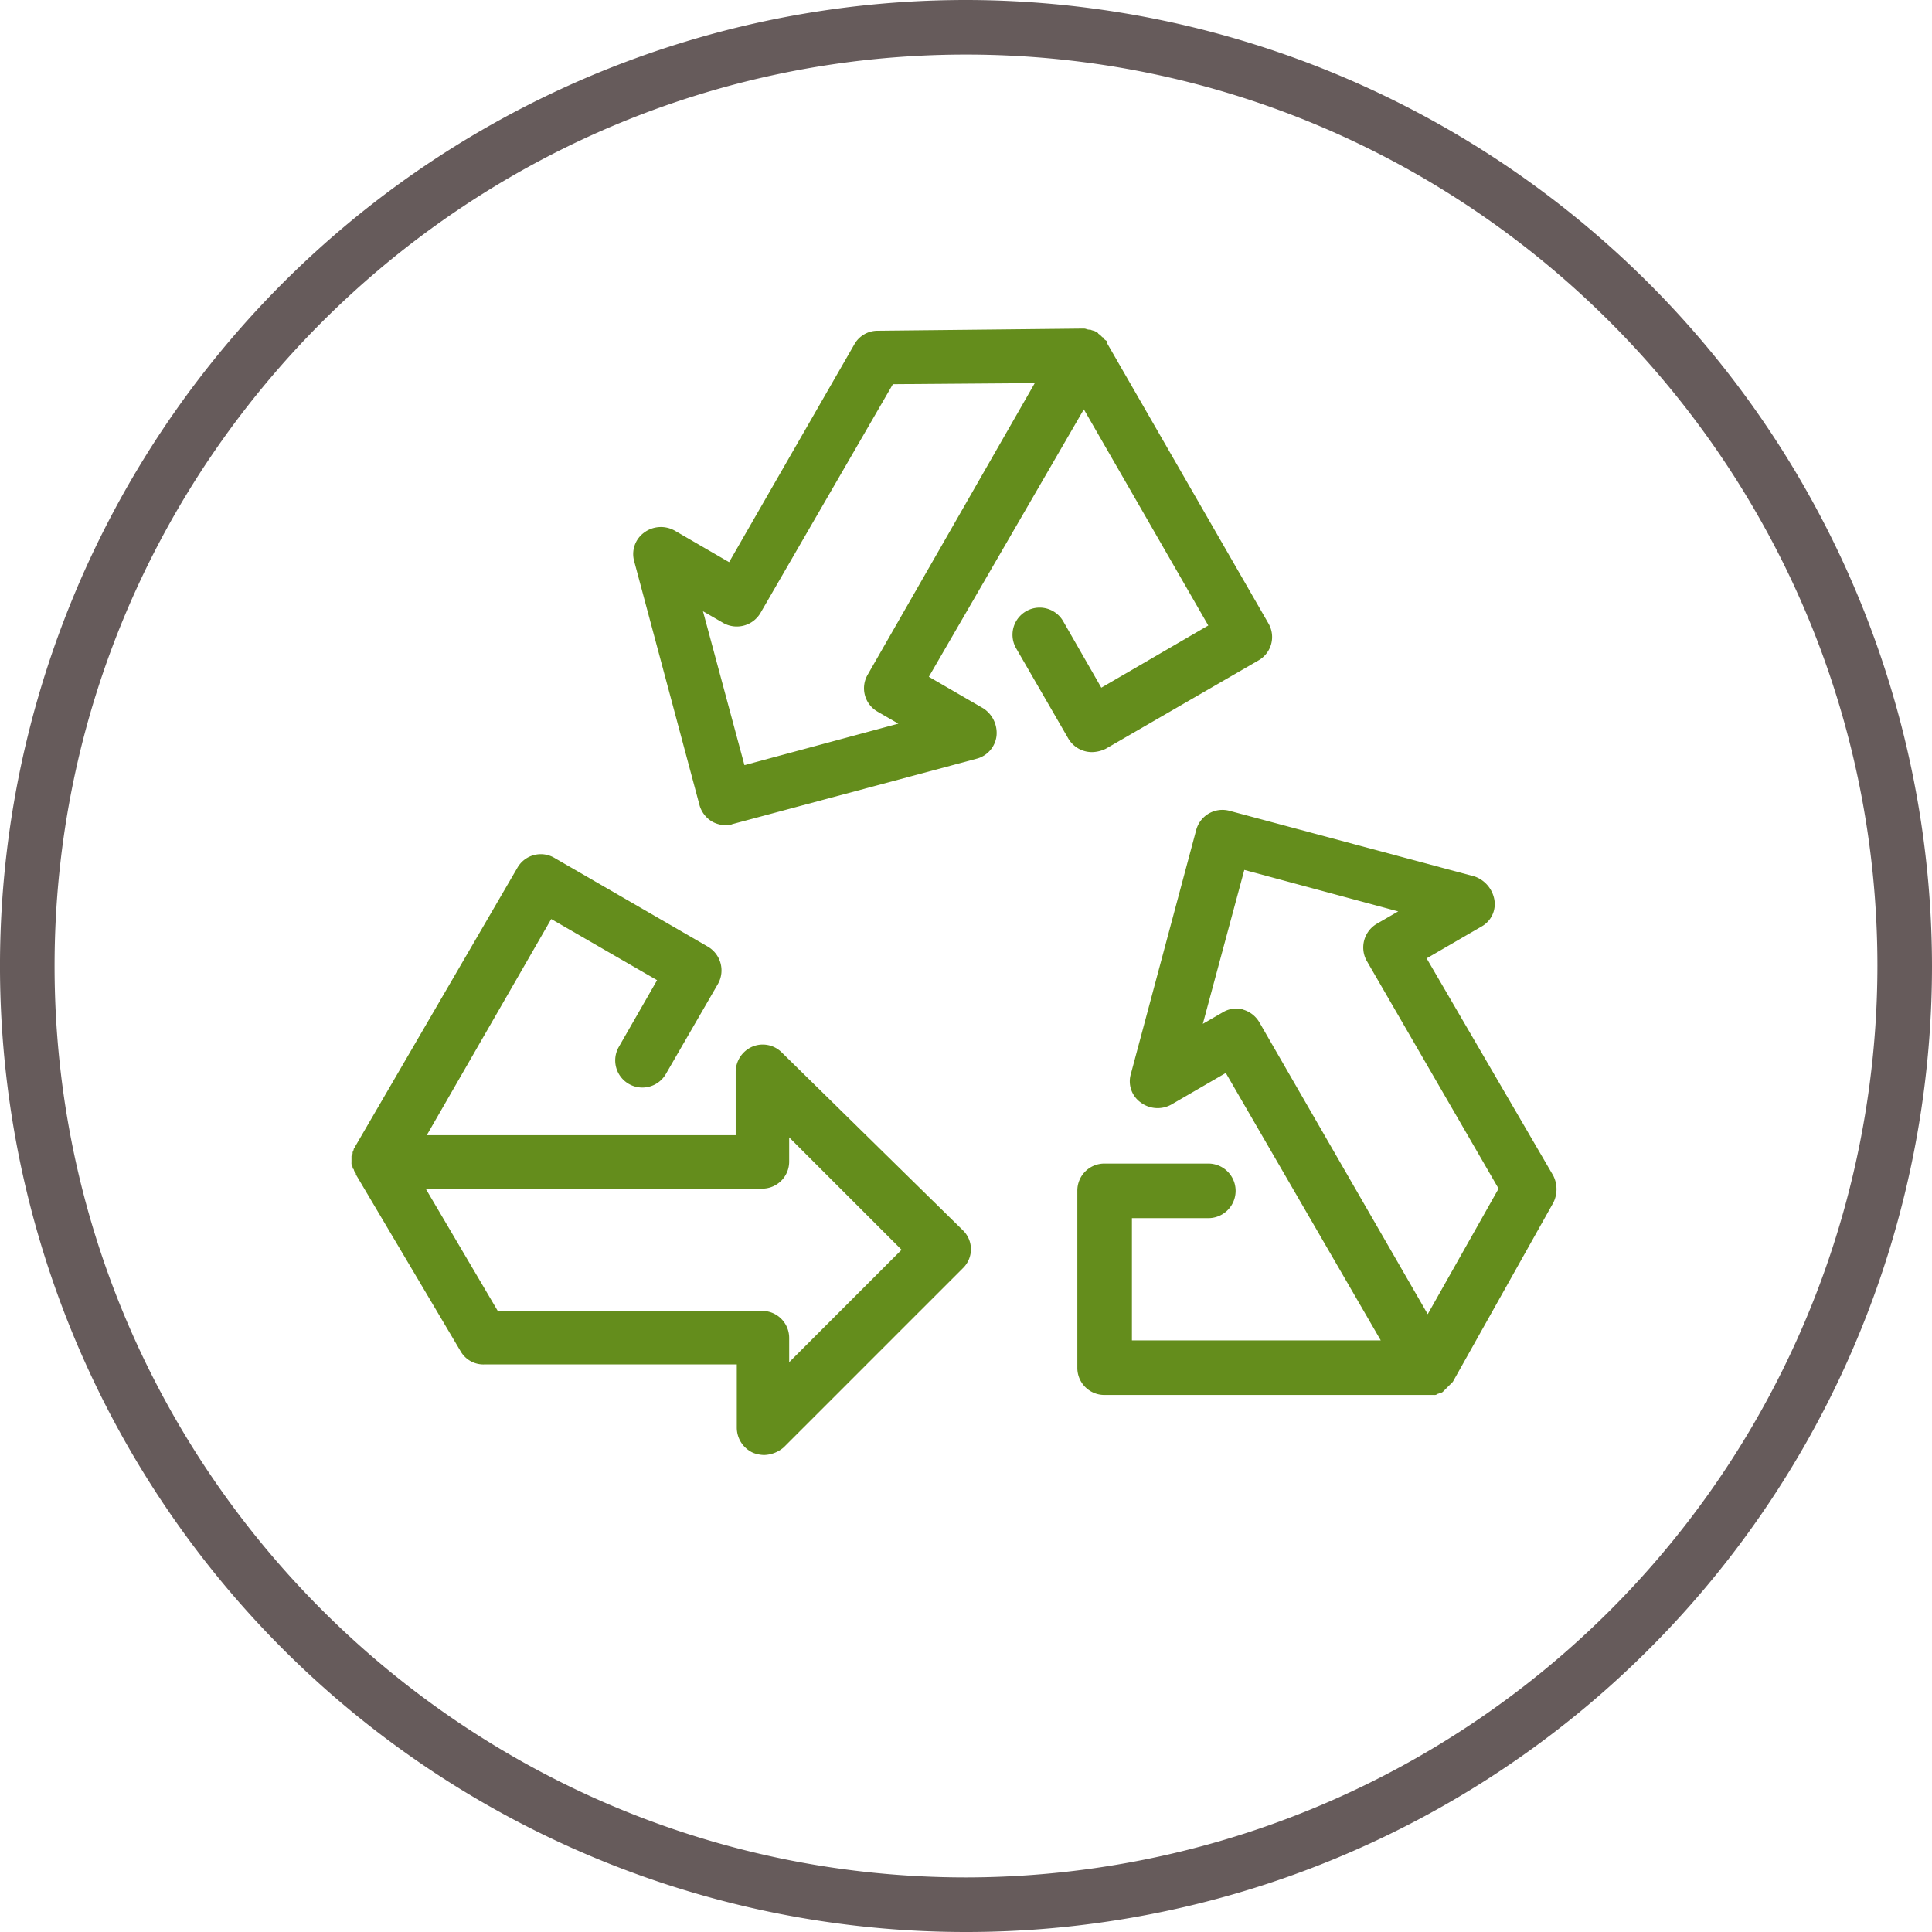 <svg xmlns="http://www.w3.org/2000/svg" width="260.431" height="260.431" viewBox="0 0 260.431 260.431">
  <g id="Group_41" data-name="Group 41" transform="translate(-2296 -3259.566)">
    <path id="Path_10" data-name="Path 10" d="M630.315,174A130.216,130.216,0,1,0,760.531,304.216,130.361,130.361,0,0,0,630.315,174Zm0,253.074c-67.683,0-122.859-55.176-122.859-122.859s55.176-122.859,122.859-122.859,122.859,55.176,122.859,122.859A122.983,122.983,0,0,1,630.315,427.074Z" transform="translate(1795.9 3085.566)" fill="#665b5b"/>
    <path id="Path_11" data-name="Path 11" d="M645.884,268.212l7.357-4.267a3.455,3.455,0,0,0,1.766-3.678,4.072,4.072,0,0,0-2.648-3.09L619.4,248.349a3.657,3.657,0,0,0-4.561,2.5l-8.828,32.959a3.5,3.5,0,0,0,1.324,3.826,3.8,3.8,0,0,0,4.12.294l7.357-4.267L639.7,319.71H606.157V303.231h10.3a3.678,3.678,0,0,0,0-7.357H602.478a3.643,3.643,0,0,0-3.678,3.678v23.836a3.643,3.643,0,0,0,3.678,3.678h44.435a.54.54,0,0,0,.441-.147c.147,0,.294-.147.441-.147a.514.514,0,0,0,.294-.147l.441-.441.294-.294.441-.441.147-.147,13.537-24.13a4.052,4.052,0,0,0,0-3.678Zm.147,47.966-22.659-39.285a3.759,3.759,0,0,0-2.207-1.766,1.866,1.866,0,0,0-.883-.147,3.5,3.5,0,0,0-1.766.441l-2.8,1.618,5.591-20.746,20.746,5.591-2.8,1.618a3.709,3.709,0,0,0-1.471,5l17.8,30.751Z" transform="translate(1842.424 3120.539)" fill="#648d1c"/>
    <path id="Path_12" data-name="Path 12" d="M621.81,260.747l20.6-11.918a3.63,3.63,0,0,0,1.324-5l-21.776-37.814v-.147c0-.147-.147-.147-.294-.294s-.147-.294-.294-.294l-.294-.294c-.147-.147-.294-.147-.294-.294-.147,0-.147-.147-.294-.147-.147-.147-.441-.147-.736-.294H619.6c-.294,0-.441-.147-.736-.147h-.147l-27.662.294a3.586,3.586,0,0,0-3.09,1.766l-16.921,29.427-7.357-4.267a3.8,3.8,0,0,0-4.12.294,3.576,3.576,0,0,0-1.324,3.826l8.828,32.958a3.76,3.76,0,0,0,1.766,2.207,3.919,3.919,0,0,0,1.766.441,1.866,1.866,0,0,0,.883-.147l32.958-8.828a3.608,3.608,0,0,0,2.648-3.09,3.952,3.952,0,0,0-1.766-3.678l-7.357-4.267,20.893-36.048,16.774,29.133-14.419,8.387-5.15-8.975a3.659,3.659,0,0,0-6.327,3.678l7.063,12.212a3.692,3.692,0,0,0,3.237,1.766A4.433,4.433,0,0,0,621.81,260.747Zm-32.076-10.005a3.63,3.63,0,0,0,1.324,5l2.8,1.618-20.746,5.591-5.591-20.746,2.8,1.618a3.709,3.709,0,0,0,5-1.471l17.8-30.751,19.128-.147Z" transform="translate(1823.239 3099.754)" fill="#648d1c"/>
    <path id="Path_13" data-name="Path 13" d="M590.272,278.953a3.616,3.616,0,0,0-3.973-.736,3.717,3.717,0,0,0-2.207,3.384v8.534h-41.64L559.226,261l14.272,8.24-5.15,8.975a3.659,3.659,0,0,0,6.327,3.678l7.063-12.212a3.709,3.709,0,0,0-1.471-5l-20.6-11.918a3.63,3.63,0,0,0-5,1.324l-21.923,37.667h0c0,.147-.147.147-.147.294s-.147.294-.147.441a.54.54,0,0,1-.147.441v.883a.884.884,0,0,0,.147.589c0,.147,0,.294.147.294a1.115,1.115,0,0,0,.294.589v.147l14.125,23.836a3.53,3.53,0,0,0,3.237,1.766h33.988v8.534a3.717,3.717,0,0,0,2.207,3.384,4.352,4.352,0,0,0,1.471.294,4.23,4.23,0,0,0,2.648-1.03l24.13-24.13a3.555,3.555,0,0,0,0-5.15Zm1.03,41.787V317.5a3.643,3.643,0,0,0-3.678-3.678H552.016l-9.711-16.479h45.318a3.643,3.643,0,0,0,3.678-3.678v-3.237l15.155,15.155Z" transform="translate(1811.078 3122.452)" fill="#648d1c"/>
  </g>
</svg>
